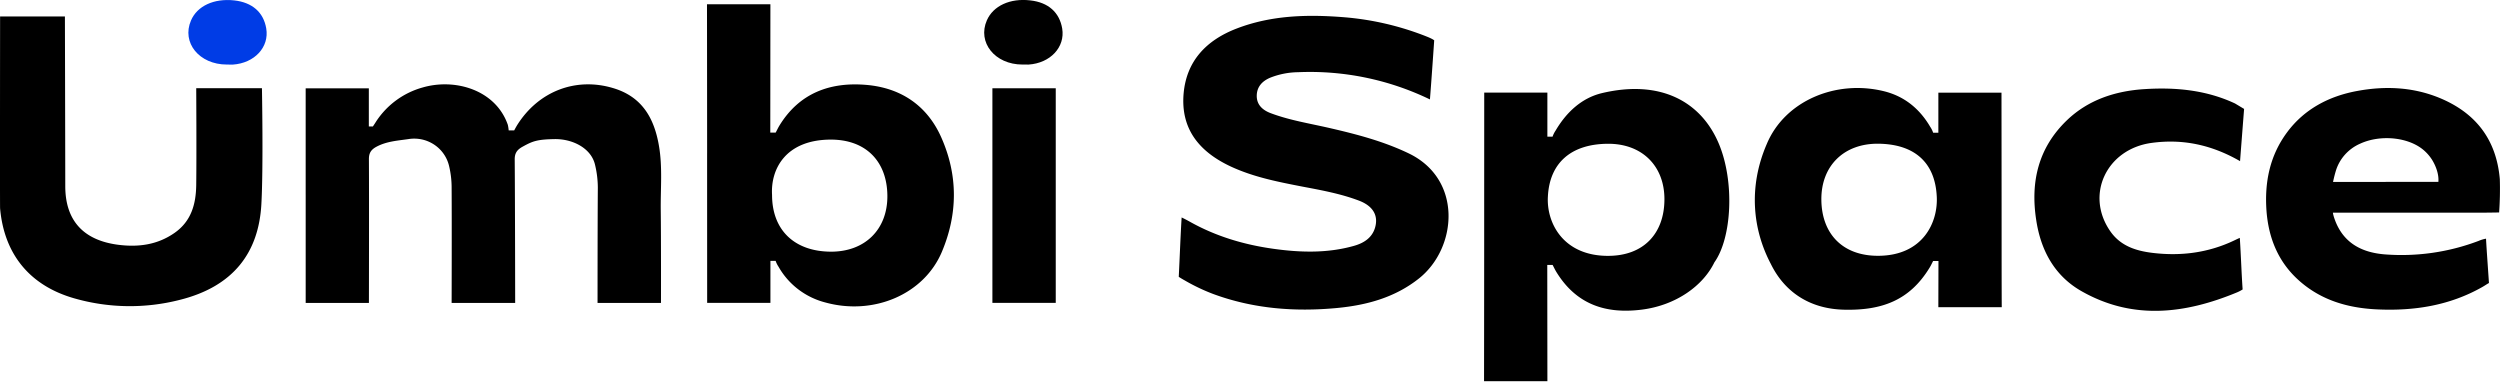 <svg xmlns="http://www.w3.org/2000/svg" width="220" height="34" fill="none" viewBox="0 0 220 34"><g clip-path="url(#clip0_171_119)"><path fill="#000" d="M.009 1.451h5.703s.028 10.203.032 14.928c0 3.037 1.604 4.765 4.648 5.16 1.804.232 3.466 0 4.958-1.037 1.492-1.035 1.896-2.56 1.918-4.226.035-2.612 0-8.516 0-8.516h5.783s.132 7.045-.052 10.238c-.24 4.186-2.415 7.221-7.228 8.403a17.726 17.726 0 0 1-9.21-.14C2.617 25.142.364 22.369.008 18.335c-.02-.229 0-16.883 0-16.883ZM219.923 18.697s-1.089.018-1.616.02h-13.01s0 .214.265.868c.793 1.883 2.371 2.642 4.278 2.799 2.811.22 5.637-.184 8.271-1.182.211-.092.432-.158.659-.198.054 1.022.193 2.892.259 3.912 0-.035-.33.197-.578.338-2.894 1.643-6.036 2.13-9.322 1.97-2.556-.126-4.894-.816-6.826-2.544-1.831-1.636-2.674-3.748-2.852-6.134-.178-2.494.282-4.835 1.809-6.897 1.528-2.063 3.712-3.195 6.188-3.646 2.409-.444 4.823-.352 7.148.581 3.269 1.323 5.089 3.699 5.388 7.183a29.126 29.126 0 0 1-.061 2.93Zm-9.98-2.69h4.634c.06-.683-.236-1.438-.567-1.963a3.827 3.827 0 0 0-.622-.74c-1.322-1.232-3.874-1.504-5.703-.657a3.86 3.86 0 0 0-1.353.99 3.799 3.799 0 0 0-.798 1.464c-.139.475-.226.907-.226.907h4.635ZM26.899 17.156V7.771h5.558v3.358h.357c.1-.151.178-.264.276-.424a7.192 7.192 0 0 1 4.113-3.01c2.852-.826 6.416.215 7.486 3.29.036.16.062.324.076.488h.485s.164-.31.283-.499c1.873-2.953 5.144-4.199 8.409-3.225 2.554.752 3.623 2.642 4.04 5.052.333 1.893.14 3.802.164 5.704.032 2.436.021 8.151.021 8.151h-5.583s0-7.045.025-10.153a8.722 8.722 0 0 0-.244-1.994c-.332-1.46-1.96-2.29-3.554-2.268-1.544.028-1.93.176-2.816.664-.499.276-.713.572-.7 1.16.03 3.843.04 12.591.04 12.591h-5.592s.023-6.973 0-10.081a8.206 8.206 0 0 0-.23-1.992 3.113 3.113 0 0 0-1.321-1.866 3.18 3.18 0 0 0-2.254-.476c-.952.137-1.928.197-2.814.674-.478.259-.663.557-.66 1.1.022 3.876 0 12.641 0 12.641H26.9v-9.5ZM125.834 8.75a24.224 24.224 0 0 0-11.62-2.395 6.88 6.88 0 0 0-2.417.475c-.713.296-1.19.796-1.203 1.585-.012.82.535 1.288 1.248 1.552 1.661.621 3.415.898 5.138 1.294 2.388.55 4.746 1.163 6.977 2.232 4.78 2.29 4.278 8.323.927 10.999-2.115 1.689-4.612 2.363-7.218 2.611-3.714.353-7.389.071-10.927-1.241a16.904 16.904 0 0 1-2.473-1.18 8.72 8.72 0 0 1-.535-.32c.091-1.82.15-3.553.253-5.226 0 0 .253.116.681.352 2.288 1.293 4.771 2.038 7.366 2.402 2.377.335 4.764.409 7.109-.252.855-.24 1.595-.692 1.864-1.602.316-1.078-.191-1.917-1.417-2.381-1.604-.608-3.293-.915-4.97-1.233-2.148-.418-4.292-.835-6.291-1.761-2.738-1.274-4.429-3.259-4.171-6.394.243-2.911 2.018-4.736 4.67-5.755 3.045-1.172 6.221-1.254 9.445-.996 2.503.203 4.96.777 7.289 1.704.535.213.651.33.651.33s-.257 3.763-.376 5.2ZM62.227 13.498c0-4.107-.012-13.121-.012-13.121h5.58l-.01 11.291h.473c.09-.153.187-.38.332-.618 1.753-2.864 4.468-3.854 7.65-3.579 3.03.26 5.347 1.809 6.595 4.627 1.477 3.329 1.456 6.72.053 10.056-1.579 3.759-6.027 5.636-10.27 4.46a6.659 6.659 0 0 1-2.373-1.154 6.57 6.57 0 0 1-1.727-1.977 2.162 2.162 0 0 1-.263-.529h-.458v3.699H62.23s-.004-9.04-.004-13.155Zm5.714 3.656c0 3.074 1.948 4.965 5.143 4.993 3.01.025 5.03-1.937 5.005-4.931-.025-2.957-1.834-4.946-5.015-4.931-3.937.024-5.27 2.594-5.133 4.87ZM130.612 8.151h5.557v3.875h.456c.065-.187.153-.365.264-.529.937-1.595 2.283-2.878 4.099-3.307 5.09-1.201 8.692.704 10.271 4.46 1.402 3.335 1.146 8.279-.391 10.433-1.003 2.07-3.386 3.786-6.394 4.165-3.169.401-5.76-.453-7.516-3.318-.144-.238-.242-.463-.331-.618h-.467l.011 10.234h-5.575s.012-8.131.012-12.24c0-4.11.004-13.155.004-13.155Zm10.845 14.364c3.179.022 4.99-1.967 5.013-4.93.025-2.995-1.994-4.964-5.004-4.932-3.196.026-5.096 1.664-5.251 4.633-.139 2.278 1.303 5.205 5.242 5.23ZM176.142 21.31c0 4.11.012 5.725.012 5.725h-5.58l.011-4.07h-.467c-.089.155-.178.38-.331.618-1.754 2.865-4.21 3.75-7.516 3.67-3.03-.072-5.227-1.567-6.43-4.012-1.581-2.994-2.027-6.736-.357-10.585 1.579-3.758 6.037-5.662 10.271-4.637 1.814.438 3.162 1.536 4.099 3.131.112.164.2.342.264.529h.458V8.156h5.555s.011 9.037.011 13.155Zm-5.709-4.05c-.156-2.97-1.96-4.58-5.148-4.613-3.01-.026-5.03 1.938-5.005 4.932.025 2.957 1.834 4.945 5.015 4.931 3.937-.02 5.276-2.96 5.138-5.25ZM197.125 14.181c-2.495-1.438-5.04-1.98-7.781-1.606-3.99.544-5.881 4.608-3.612 7.813.891 1.256 2.231 1.687 3.666 1.862 2.509.308 4.94 0 7.236-1.101.399-.192.47-.215.47-.215.103 1.63.153 3.205.248 4.537a3.352 3.352 0 0 1-.48.253c-4.596 1.908-9.208 2.466-13.723-.114-2.375-1.358-3.564-3.607-3.963-6.25-.515-3.347.178-6.341 2.689-8.763 1.886-1.817 4.277-2.592 6.837-2.754 2.735-.176 5.434.077 7.971 1.264l.797.478s-.258 3.305-.355 4.596ZM92.906 7.77h-5.575v18.883h5.575V7.77Z"/><path fill="#003CE6" d="M19.96 5.68c-2.43 0-3.993-1.929-3.154-3.875.544-1.277 2.016-1.964 3.805-1.77 1.584.176 2.577 1.04 2.818 2.466.28 1.643-1.027 3.057-2.944 3.184-.168.004-.346-.005-.524-.005Z"/><path fill="#000" d="M89.974 5.68c-2.424 0-3.983-1.95-3.13-3.892C87.404.51 88.892-.176 90.67.035c1.585.176 2.565 1.057 2.804 2.477.272 1.636-1.05 3.05-2.966 3.17-.176.007-.356-.002-.533-.002Z"/></g><defs><clipPath id="clip0_171_119"><path fill="#fff" d="M0 0h220v33.543H0z"/></clipPath></defs></svg>